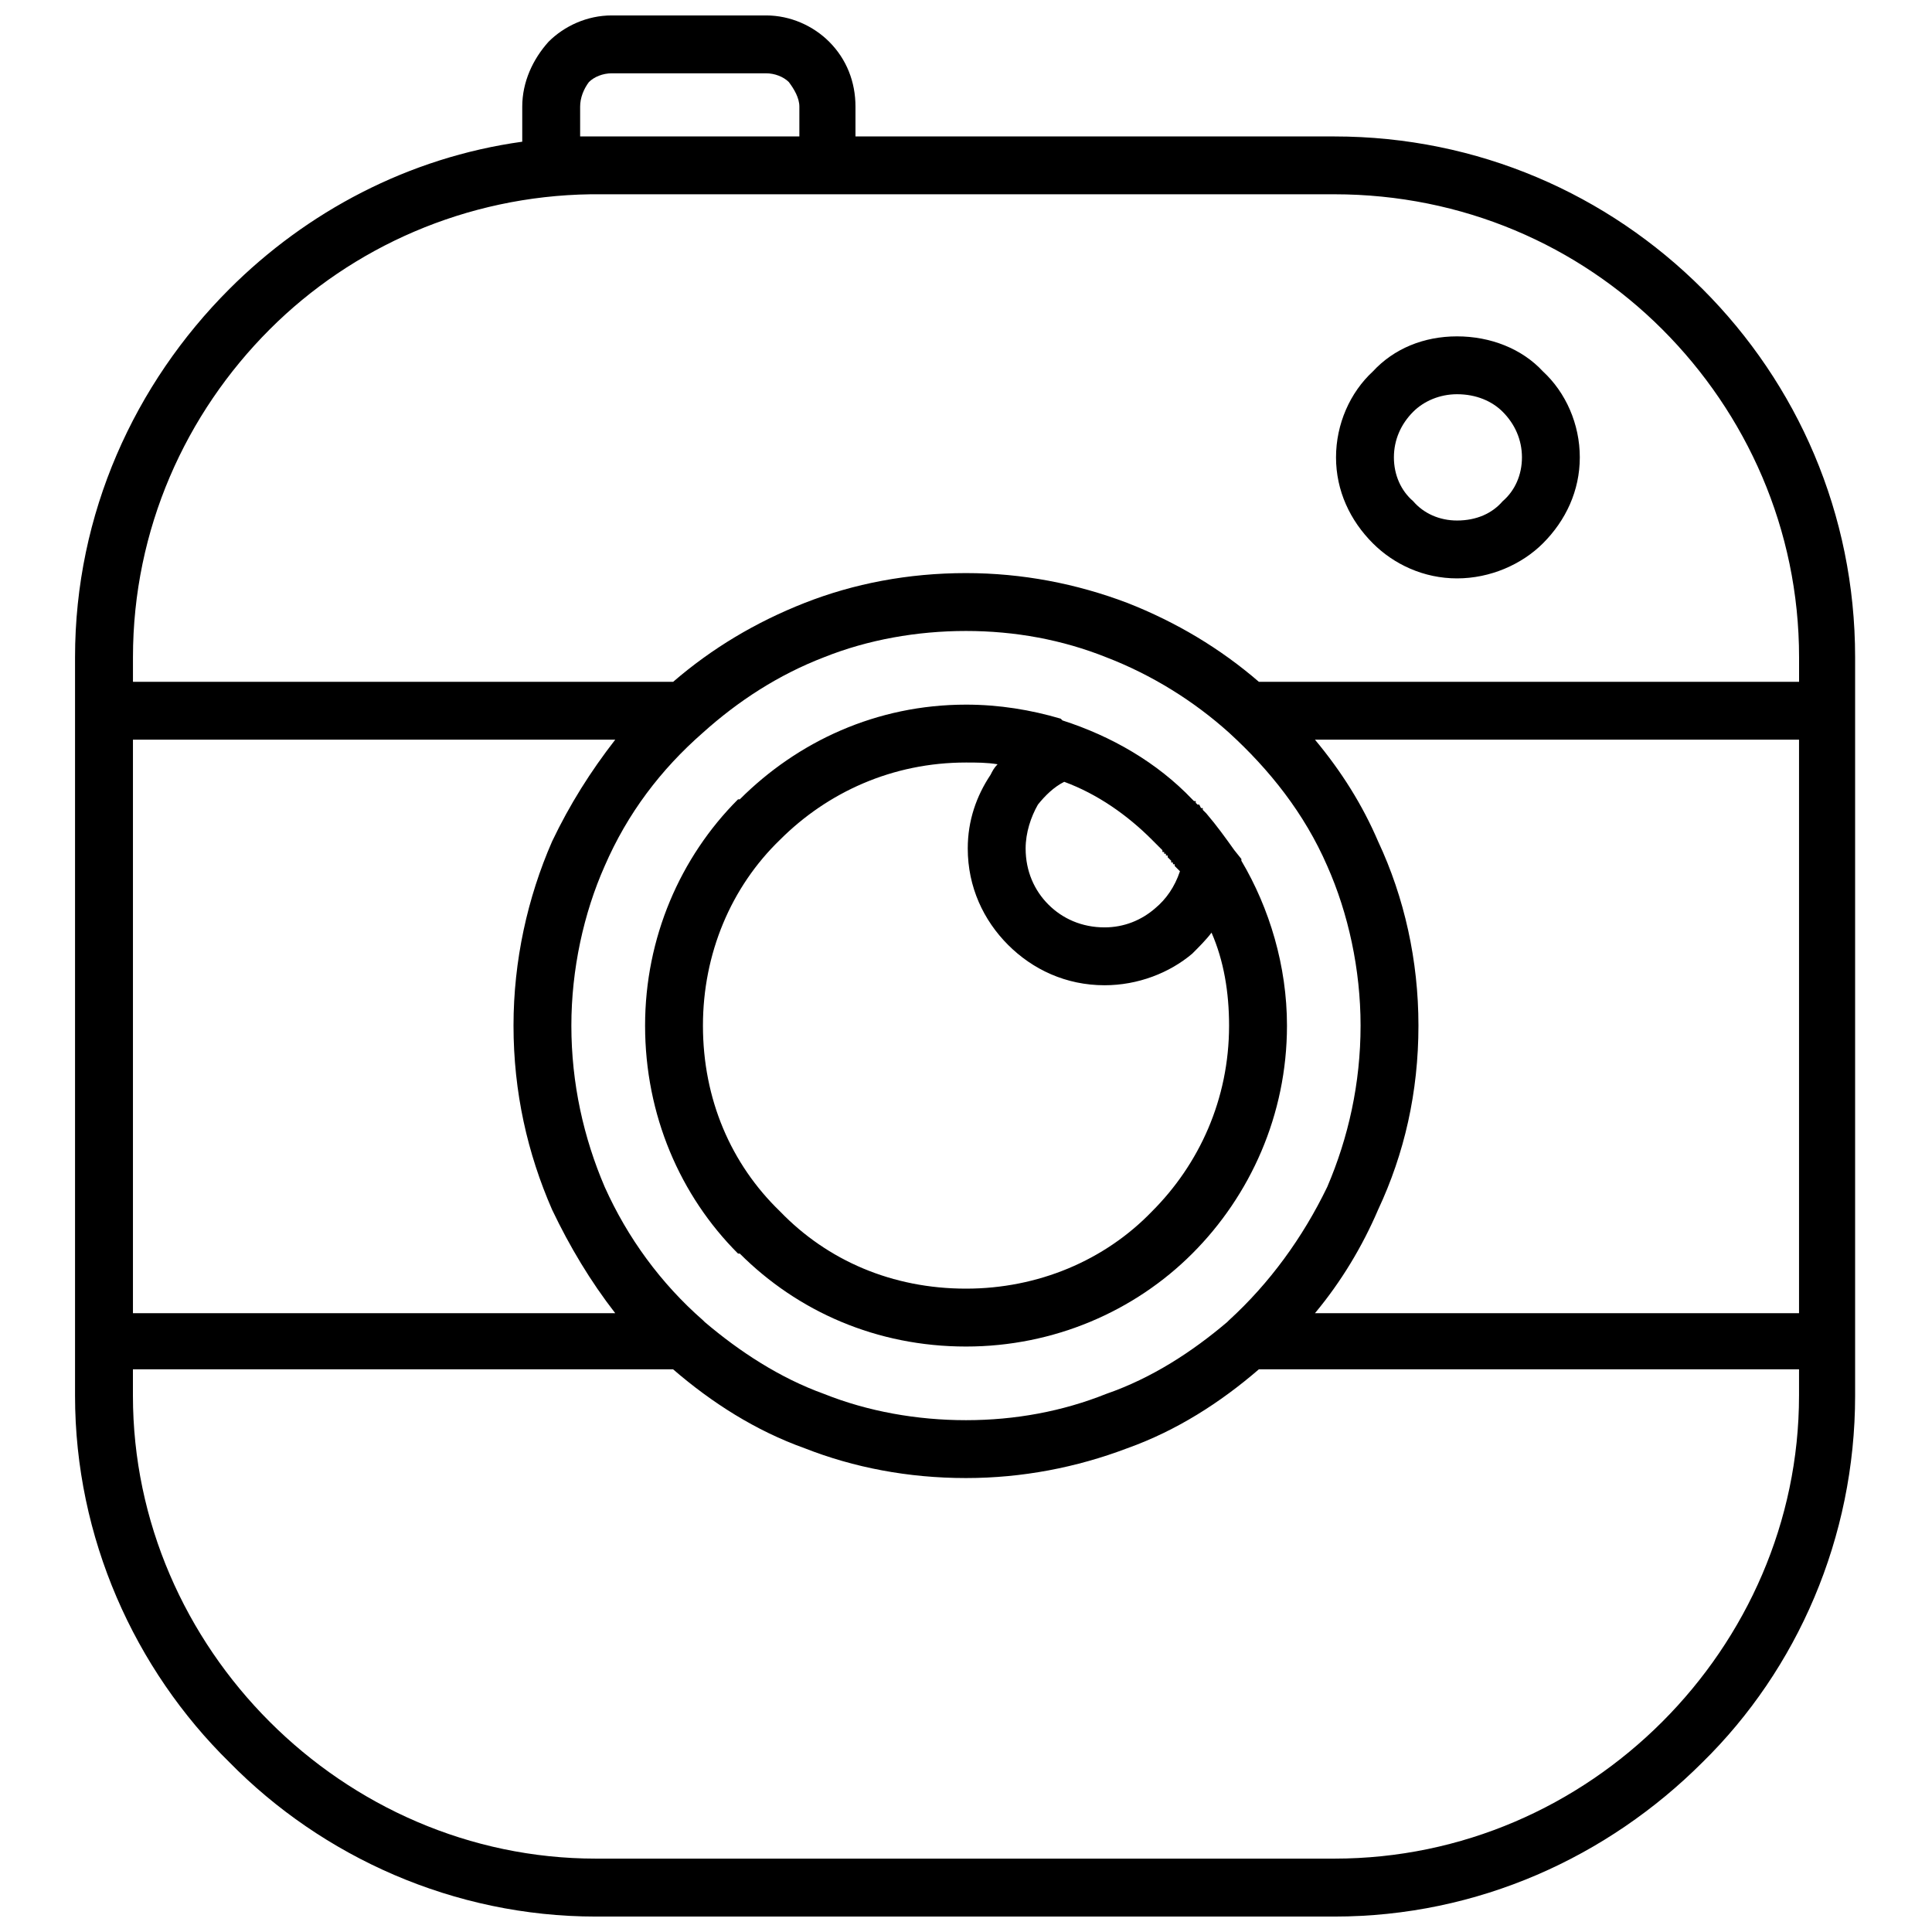 <?xml version="1.0" encoding="UTF-8"?>
<!-- Uploaded to: SVG Repo, www.svgrepo.com, Generator: SVG Repo Mixer Tools -->
<svg width="800px" height="800px" version="1.1" viewBox="144 144 512 512" xmlns="http://www.w3.org/2000/svg">
 <defs>
  <clipPath id="a">
   <path d="m163 148.09h473v503.81h-473z"/>
  </clipPath>
 </defs>
 <g clip-path="url(#a)">
  <path d="m530.13 233.14c8.832 0 17.195 3.254 22.773 9.297 6.043 5.578 9.762 13.941 9.762 22.773 0 8.832-3.719 16.73-9.762 22.773-5.578 5.578-13.941 9.297-22.773 9.297-8.832 0-16.73-3.719-22.309-9.297-6.043-6.043-9.762-13.941-9.762-22.773 0-8.832 3.719-17.195 9.762-22.773 5.578-6.043 13.477-9.297 22.309-9.297zm-224.02-85.051h40.898c6.508 0 12.547 2.789 16.73 6.973 4.648 4.648 6.973 10.691 6.973 17.195v7.902h126.88c38.109 0 72.504 15.336 97.602 40.434 25.098 25.098 40.434 59.492 40.434 97.602v195.68c0 37.645-15.336 72.504-40.434 97.137-25.098 25.098-59.492 40.898-97.602 40.898h-195.67c-37.645 0-72.504-15.801-97.137-40.898-25.098-24.633-40.898-59.492-40.898-97.137v-195.68c0-38.109 15.801-72.504 40.898-97.602 20.449-20.449 47.406-34.859 77.617-39.039v-9.297c0-6.508 2.789-12.547 6.973-17.195 4.184-4.184 10.227-6.973 16.73-6.973zm40.898 15.336h-40.898c-2.324 0-4.648 0.93-6.043 2.324-1.395 1.859-2.324 4.184-2.324 6.508v7.902h58.098v-7.902c0-2.324-1.395-4.648-2.789-6.508-1.395-1.395-3.719-2.324-6.043-2.324zm-16.266 330.91c9.297 7.902 19.984 14.871 31.605 19.055 11.621 4.648 24.633 6.973 37.645 6.973 13.012 0 25.562-2.324 37.18-6.973 12.086-4.184 22.773-11.156 32.07-19.055l0.465-0.465c10.691-9.762 19.52-21.844 26.027-35.324 5.578-13.012 8.832-27.422 8.832-42.758 0-14.871-3.254-29.746-8.832-42.293-6.043-13.941-15.336-25.562-26.027-35.324-9.297-8.367-20.449-15.336-32.535-19.984-11.621-4.648-24.168-6.973-37.18-6.973-13.012 0-26.027 2.324-37.645 6.973-12.086 4.648-22.773 11.621-32.07 19.984-11.156 9.762-19.984 21.379-26.027 35.324-5.578 12.547-8.832 27.422-8.832 42.293 0 15.336 3.254 29.746 8.832 42.758 6.043 13.477 14.871 25.562 26.027 35.324zm290.02 19.52v-6.973h-143.15c-10.227 8.832-21.844 16.266-34.859 20.914-13.477 5.113-27.887 7.902-42.758 7.902-15.336 0-29.746-2.789-42.758-7.902-13.012-4.648-24.633-12.086-34.859-20.914h-143.15v6.973c0 33.465 13.941 64.137 36.254 86.445 22.309 22.309 52.984 36.254 86.445 36.254h195.67c33.93 0 64.602-13.941 86.91-36.254 22.309-22.309 36.254-52.984 36.254-86.445zm-123.16-318.37h-197.06c-33 0.465-63.207 13.941-85.051 35.789-22.309 22.309-36.254 52.984-36.254 86.91v6.508h143.15c10.227-8.832 21.844-15.801 34.859-20.914 13.012-5.113 27.422-7.902 42.758-7.902 14.871 0 29.281 2.789 42.758 7.902 13.012 5.113 24.633 12.086 34.859 20.914h143.15v-6.508c0-33.93-13.941-64.602-36.254-86.91-22.309-22.309-52.984-35.789-86.91-35.789zm123.16 296.52v-151.98h-128.28c6.973 8.367 12.547 17.195 16.73 26.957 6.973 14.871 10.691 31.605 10.691 48.801 0 17.66-3.719 33.93-10.691 48.801-4.184 9.762-9.762 19.055-16.73 27.422zm-441.53 0h127.81c-6.508-8.367-12.086-17.66-16.73-27.422-6.508-14.871-10.227-31.141-10.227-48.801 0-17.195 3.719-33.93 10.227-48.801 4.648-9.762 10.227-18.59 16.73-26.957h-127.81zm220.77-161.27c8.832 0 17.195 1.395 25.098 3.719l0.465 0.465c13.012 4.184 25.098 11.156 34.395 20.914l0.465 0.465h0.465v0.465l0.465 0.465h0.465l0.465 0.93h0.465v0.465l0.93 0.93c2.789 3.254 5.113 6.508 7.438 9.762l1.859 2.324v0.465c7.438 12.547 12.086 27.887 12.086 43.688 0 23.703-9.762 45.082-25.098 60.422-15.336 15.336-36.715 24.633-59.957 24.633-23.703 0-44.617-9.297-59.957-24.633h-0.465c-15.336-15.336-24.633-36.715-24.633-60.422 0-23.238 9.297-44.617 24.633-59.957h0.465c15.336-15.336 36.254-25.098 59.957-25.098zm49.266 35.789c-6.508-6.508-14.406-12.086-23.238-15.336-2.789 1.395-5.113 3.719-6.973 6.043-1.859 3.254-3.254 7.438-3.254 11.621 0 6.043 2.324 11.156 6.043 14.871 3.719 3.719 8.832 6.043 14.871 6.043 5.113 0 9.762-1.859 13.477-5.113 2.789-2.324 5.113-5.578 6.508-9.762l-1.395-1.395v-0.465h-0.465v-0.465h-0.465v-0.465l-0.93-0.93v-0.465h-0.465v-0.465h-0.465v-0.465h-0.465v-0.465l-2.789-2.789zm-40.898-19.984c-2.789-0.465-5.578-0.465-8.367-0.465-19.52 0-36.715 7.902-49.266 20.449-13.012 12.547-20.449 30.211-20.449 49.266 0 19.52 7.438 36.715 20.449 49.266 12.547 13.012 29.746 20.449 49.266 20.449 19.055 0 36.715-7.438 49.266-20.449 12.547-12.547 20.449-29.746 20.449-49.266 0-8.832-1.395-17.195-4.648-24.633-1.395 1.859-3.254 3.719-5.113 5.578-6.043 5.113-14.406 8.367-23.238 8.367-10.227 0-19.055-4.184-25.562-10.691-6.508-6.508-10.691-15.336-10.691-25.562 0-7.438 2.324-13.941 6.043-19.52 0.465-0.93 0.93-1.859 1.859-2.789zm133.85-93.418c-2.789-2.789-6.973-4.648-12.086-4.648-4.648 0-8.832 1.859-11.621 4.648-3.254 3.254-5.113 7.438-5.113 12.086s1.859 8.832 5.113 11.621c2.789 3.254 6.973 5.113 11.621 5.113 5.113 0 9.297-1.859 12.086-5.113 3.254-2.789 5.113-6.973 5.113-11.621s-1.859-8.832-5.113-12.086z"/>
 </g>
</svg>